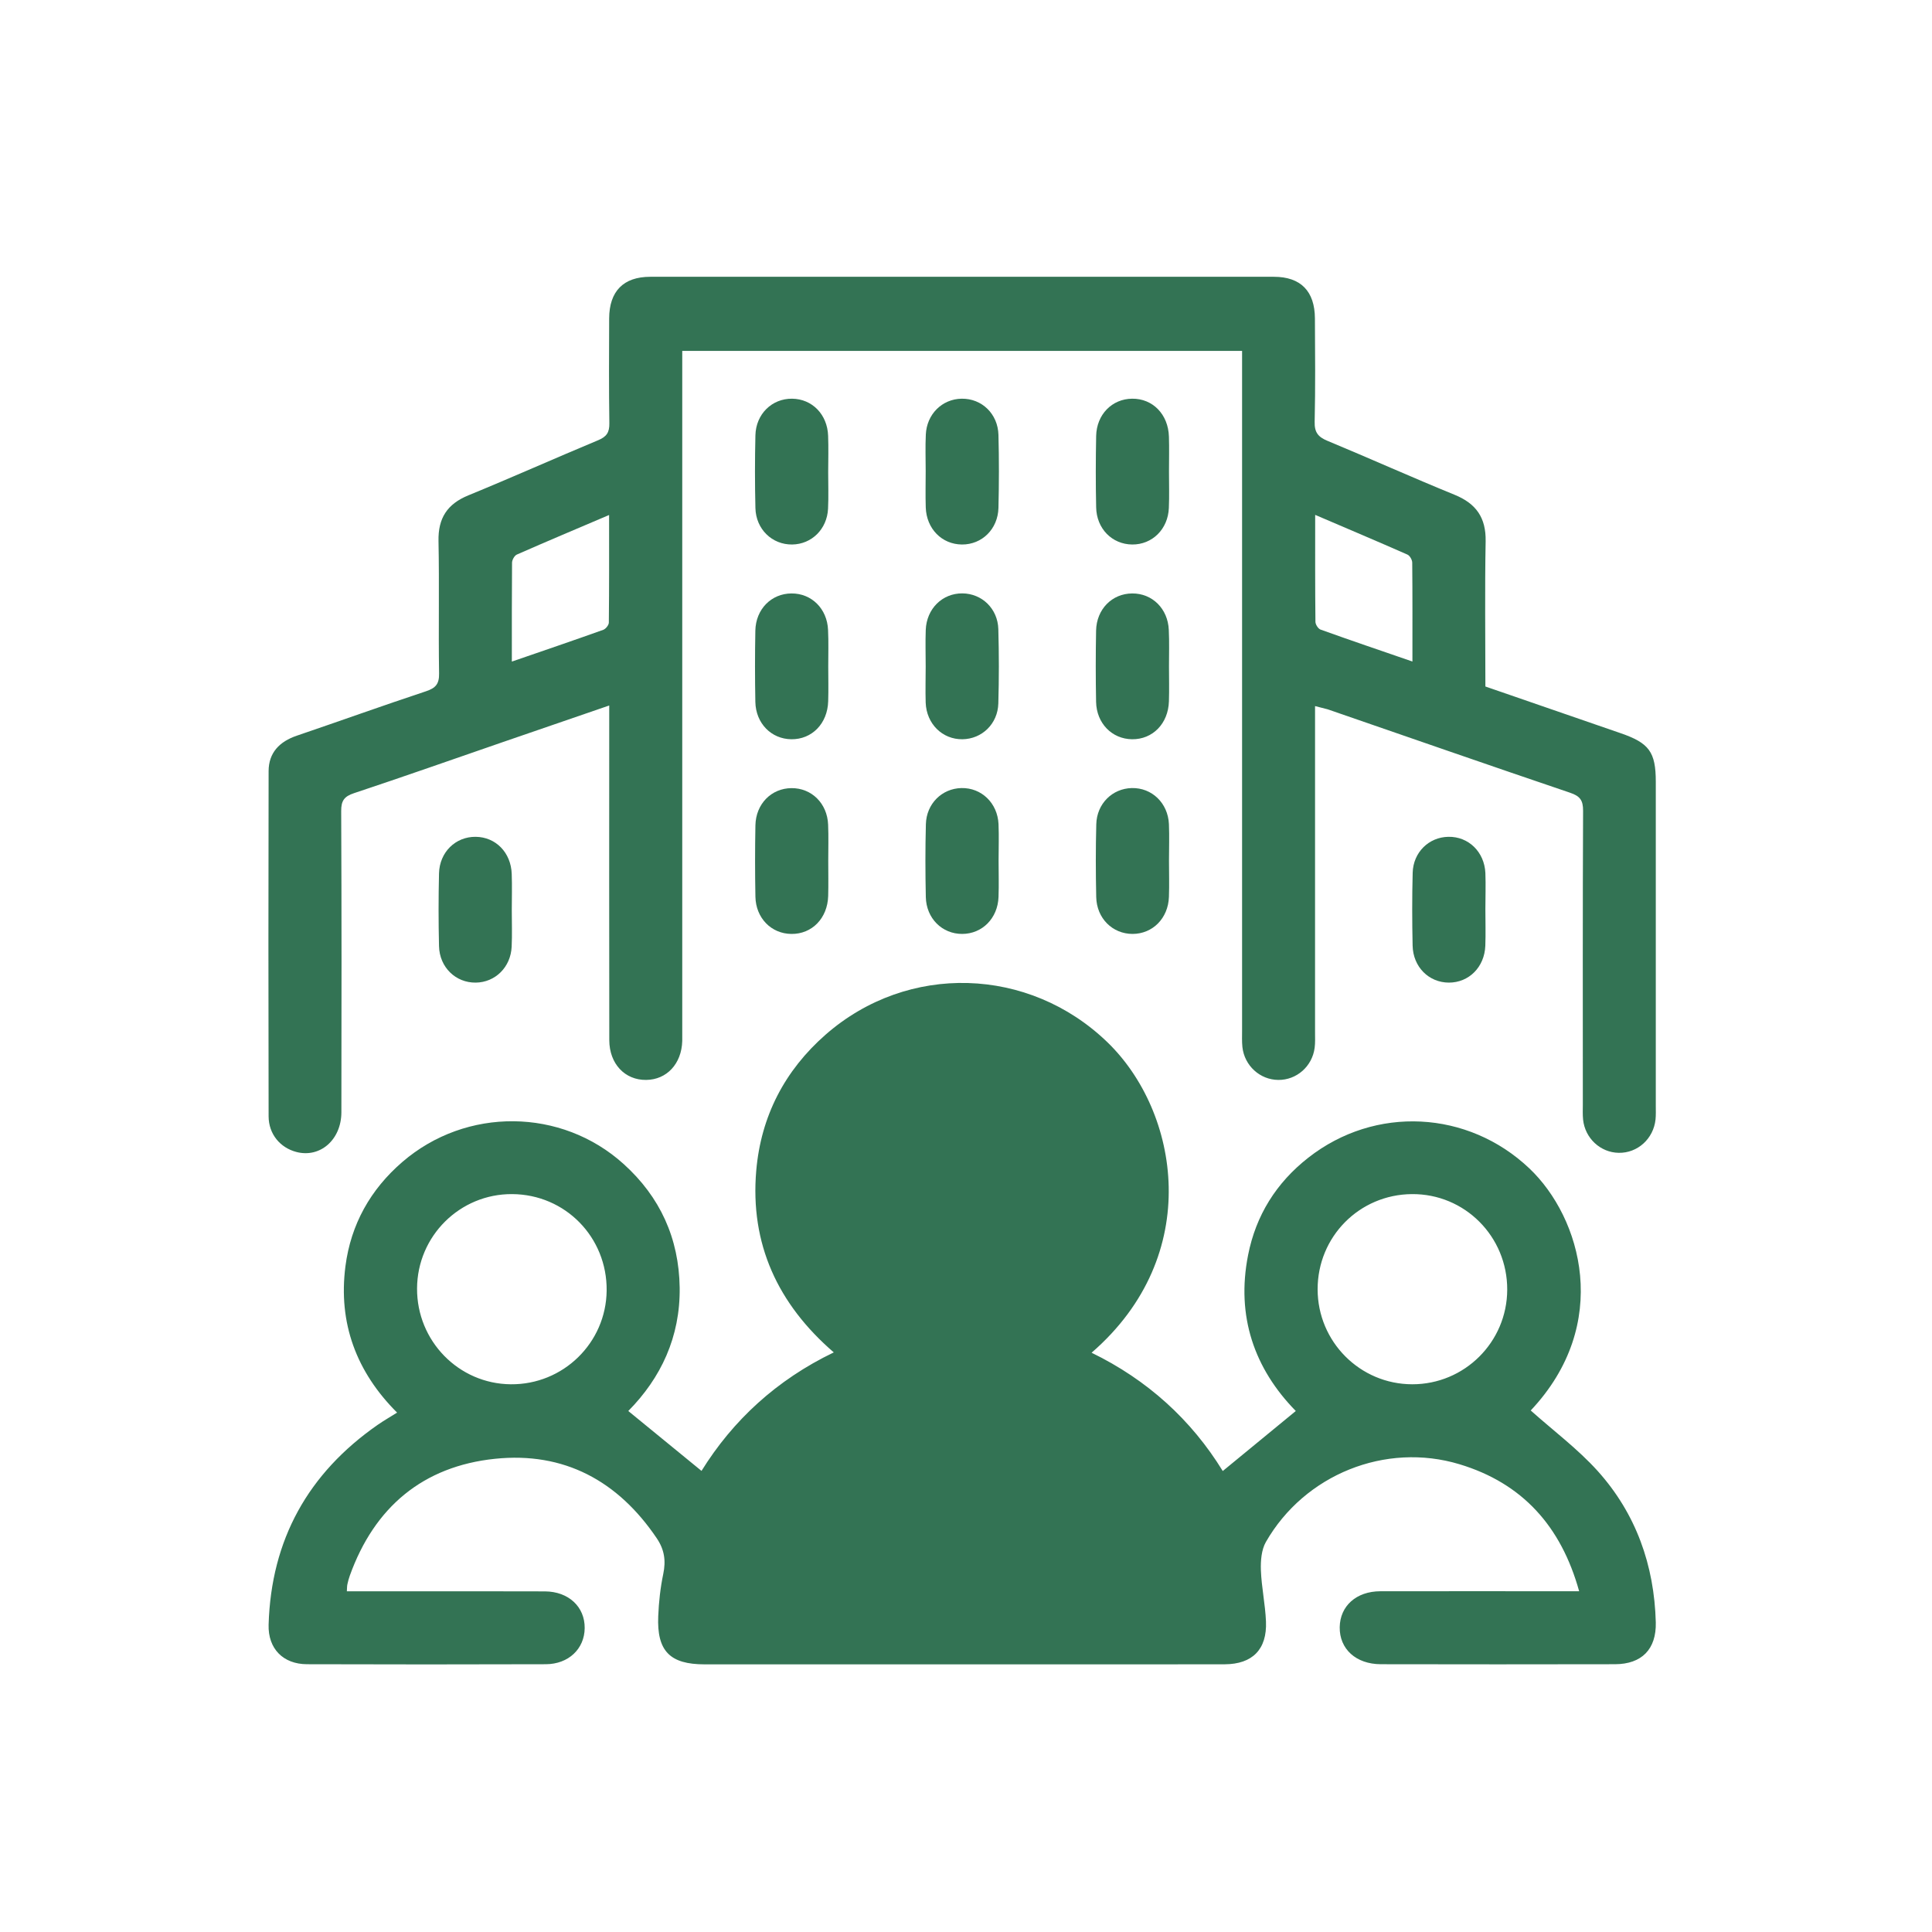 <svg xmlns="http://www.w3.org/2000/svg" xmlns:xlink="http://www.w3.org/1999/xlink" x="0px" y="0px" viewBox="0 0 300 300" style="enable-background:new 0 0 300 300;" xml:space="preserve"><style type="text/css">	.st0{fill:#337354;}	.st1{display:none;}	.st2{display:inline;fill:#337354;}</style><g id="Layer_1">	<g>		<path class="st0" d="M245.21,247.09c-2.81-10.13-8.84-16.78-18.57-19.72c-11.51-3.48-24.07,1.6-30.07,12.06   c-0.7,1.22-0.83,2.93-0.78,4.39c0.1,2.66,0.68,5.3,0.79,7.97c0.18,4.32-2.1,6.62-6.4,6.64c-9.6,0.02-19.21,0.01-28.82,0.01   c-17.32,0-34.64,0-51.96,0c-5.38,0-7.42-2.07-7.19-7.49c0.09-2.19,0.33-4.4,0.78-6.55c0.43-2.06,0.18-3.78-1.01-5.54   c-6.03-8.93-14.41-13.45-25.11-12.34c-11.18,1.16-18.73,7.5-22.55,18.14c-0.16,0.44-0.28,0.9-0.38,1.36   c-0.06,0.29-0.05,0.6-0.08,1.08c2.91,0,5.73,0,8.56,0c7.4,0,14.8-0.02,22.2,0.01c3.68,0.02,6.21,2.41,6.17,5.71   c-0.03,3.21-2.51,5.59-6.04,5.6c-12.36,0.04-24.72,0.04-37.08,0c-3.7-0.01-6.07-2.41-5.96-6.14c0.39-13.2,6.14-23.52,16.95-31.04   c0.9-0.63,1.86-1.17,3-1.89c-6.33-6.32-9.16-13.91-8.02-22.73c0.84-6.49,3.88-11.92,8.85-16.2c9.9-8.53,24.68-8.41,34.35,0.33   c5.66,5.11,8.59,11.53,8.7,19.19c0.1,7.66-2.91,14.03-7.98,19.16c3.82,3.12,7.52,6.15,11.37,9.3c4.87-7.84,11.64-14.12,20.54-18.4   c-8.71-7.52-13.02-16.85-12.04-28.23c0.73-8.42,4.4-15.53,10.78-21.12c12.78-11.18,31.58-10.56,43.73,1.17   c11.19,10.8,15.05,33.08-2.44,48.23c8.66,4.21,15.49,10.42,20.37,18.37c3.8-3.12,7.48-6.15,11.34-9.32   c-6.44-6.57-9.28-14.71-7.41-24.2c1.21-6.18,4.39-11.25,9.35-15.13c10.39-8.15,24.81-7.37,34.33,1.66   c8.07,7.66,12.86,24.17,0.21,37.59c3.48,3.11,7.29,5.95,10.4,9.4c5.94,6.61,8.79,14.62,9.02,23.51c0.1,4.16-2.18,6.48-6.33,6.49   c-12.12,0.03-24.25,0.02-36.37,0c-3.86-0.01-6.43-2.37-6.38-5.75c0.05-3.29,2.57-5.57,6.31-5.58   C224.46,247.07,234.61,247.09,245.21,247.09z M64.76,200.07c-0.04,8.15,6.46,14.81,14.55,14.88c8.14,0.08,14.8-6.43,14.89-14.54   c0.09-8.29-6.42-14.94-14.67-14.99C71.41,185.37,64.8,191.93,64.76,200.07z M204.6,200.21c0.01,8.13,6.58,14.73,14.69,14.74   c8.12,0.01,14.72-6.55,14.75-14.68c0.03-8.27-6.6-14.92-14.81-14.85C211.07,185.49,204.59,192.04,204.6,200.21z"></path>		<path class="st0" d="M204.2,109.64c0,3.54,0,6.92,0,10.3c0,13.46,0,26.93,0,40.39c0,0.79,0.04,1.58-0.06,2.36   c-0.37,2.9-2.81,5.03-5.65,5c-2.84-0.02-5.25-2.21-5.57-5.1c-0.09-0.86-0.05-1.73-0.05-2.6c0-34.17,0-68.34,0-102.51   c0-0.94,0-1.88,0-2.99c-28.96,0-57.8,0-86.93,0c0,0.91,0,1.83,0,2.74c0,34.09,0,68.18,0,102.28c0,0.71,0.01,1.42,0,2.13   c-0.1,3.54-2.4,6.02-5.61,6.05c-3.29,0.04-5.71-2.5-5.72-6.17c-0.03-16.3-0.01-32.6-0.01-48.89c0-0.94,0-1.88,0-3.08   c-5.69,1.96-11.18,3.84-16.66,5.73c-7.65,2.64-15.28,5.33-22.96,7.88c-1.54,0.51-2.01,1.18-2,2.79   c0.07,15.59,0.06,31.18,0.03,46.77c-0.01,4.26-3.3,7.12-6.98,6.16c-2.53-0.66-4.31-2.78-4.32-5.53c-0.04-17.87-0.04-35.75,0-53.62   c0.01-2.86,1.7-4.58,4.37-5.49c6.7-2.28,13.35-4.67,20.07-6.9c1.5-0.5,2.06-1.13,2.03-2.78c-0.11-6.85,0.05-13.7-0.09-20.55   c-0.07-3.54,1.34-5.74,4.63-7.09c6.76-2.77,13.44-5.76,20.18-8.57c1.3-0.54,1.74-1.22,1.72-2.61c-0.08-5.43-0.05-10.87-0.03-16.3   c0.02-4.21,2.21-6.46,6.38-6.46c32.28-0.01,64.56-0.01,96.84,0c4.17,0,6.35,2.24,6.37,6.47c0.03,5.35,0.08,10.71-0.04,16.06   c-0.04,1.63,0.54,2.34,1.98,2.94c6.6,2.74,13.13,5.68,19.75,8.38c3.35,1.37,4.88,3.55,4.82,7.21c-0.14,7.47-0.04,14.95-0.04,22.56   c7.03,2.43,14,4.84,20.97,7.24c4.46,1.53,5.49,2.92,5.49,7.56c0,16.77,0,33.54,0,50.31c0,0.71,0.03,1.42-0.04,2.12   c-0.32,3.01-2.8,5.24-5.73,5.18c-2.83-0.05-5.22-2.26-5.52-5.16c-0.08-0.78-0.04-1.57-0.04-2.36c0-15.2-0.03-30.39,0.04-45.59   c0.01-1.62-0.47-2.28-2.01-2.8c-12.57-4.26-25.11-8.63-37.66-12.96C205.57,109.98,204.97,109.85,204.2,109.64z M79.48,102.73   c4.91-1.69,9.57-3.28,14.19-4.93c0.39-0.14,0.87-0.74,0.87-1.13c0.06-5.46,0.04-10.92,0.04-16.7c-5,2.13-9.68,4.1-14.32,6.14   c-0.37,0.16-0.75,0.83-0.75,1.27C79.47,92.39,79.48,97.4,79.48,102.73z M219.32,102.72c0-5.33,0.02-10.34-0.03-15.35   c0-0.44-0.38-1.1-0.76-1.26c-4.65-2.05-9.34-4.03-14.31-6.16c0,5.77-0.02,11.19,0.04,16.6c0,0.42,0.42,1.07,0.79,1.21   C209.68,99.42,214.35,101.01,219.32,102.72z"></path>		<path class="st0" d="M128.6,73.33c0,1.88,0.07,3.77-0.02,5.65c-0.15,3.18-2.54,5.53-5.57,5.57c-3.11,0.04-5.63-2.37-5.71-5.66   c-0.09-3.77-0.09-7.54,0-11.3c0.08-3.3,2.57-5.71,5.69-5.68c3.11,0.03,5.49,2.44,5.6,5.77C128.66,69.56,128.61,71.45,128.6,73.33z   "></path>		<path class="st0" d="M143.74,73.14c0-1.88-0.07-3.77,0.02-5.65c0.14-3.18,2.53-5.53,5.56-5.58c3.12-0.05,5.64,2.34,5.72,5.64   c0.1,3.77,0.09,7.54,0,11.3c-0.08,3.31-2.56,5.72-5.67,5.7c-3.11-0.02-5.51-2.44-5.62-5.76   C143.69,76.91,143.74,75.02,143.74,73.14z"></path>		<path class="st0" d="M181.52,73.22c0,1.88,0.06,3.77-0.02,5.65c-0.13,3.31-2.59,5.71-5.7,5.68c-3.11-0.03-5.53-2.45-5.59-5.78   c-0.08-3.69-0.07-7.38,0-11.07c0.07-3.34,2.47-5.76,5.58-5.79c3.2-0.04,5.62,2.43,5.72,5.9   C181.57,69.61,181.52,71.41,181.52,73.22z"></path>		<path class="st0" d="M128.61,103.47c0,1.81,0.05,3.61-0.01,5.42c-0.1,3.47-2.53,5.94-5.73,5.9c-3.11-0.04-5.51-2.47-5.58-5.8   c-0.07-3.69-0.07-7.38,0-11.07c0.07-3.33,2.48-5.75,5.6-5.77c3.12-0.03,5.56,2.37,5.69,5.68   C128.67,99.7,128.61,101.59,128.61,103.47z"></path>		<path class="st0" d="M143.74,103.46c0-1.88-0.06-3.77,0.01-5.65c0.13-3.3,2.59-5.7,5.7-5.67c3.03,0.03,5.48,2.37,5.57,5.55   c0.11,3.84,0.11,7.69,0,11.54c-0.09,3.18-2.55,5.52-5.57,5.56c-3.11,0.04-5.58-2.38-5.71-5.67   C143.68,107.23,143.74,105.35,143.74,103.46z"></path>		<path class="st0" d="M181.52,103.47c0,1.81,0.05,3.61-0.01,5.42c-0.1,3.47-2.53,5.94-5.73,5.9c-3.11-0.04-5.51-2.47-5.58-5.8   c-0.07-3.69-0.07-7.38,0-11.07c0.07-3.33,2.48-5.75,5.6-5.77c3.12-0.03,5.56,2.37,5.69,5.68   C181.58,99.7,181.52,101.59,181.52,103.47z"></path>		<path class="st0" d="M128.61,133.7c0,1.81,0.04,3.61-0.01,5.42c-0.1,3.47-2.52,5.94-5.72,5.9c-3.11-0.03-5.52-2.46-5.58-5.79   c-0.07-3.69-0.07-7.38,0-11.07c0.07-3.34,2.48-5.75,5.59-5.78c3.12-0.03,5.57,2.36,5.7,5.67   C128.67,129.93,128.61,131.82,128.61,133.7z"></path>		<path class="st0" d="M155.06,133.63c0,1.88,0.06,3.77-0.01,5.65c-0.12,3.32-2.53,5.73-5.64,5.74c-3.11,0.01-5.58-2.41-5.65-5.73   c-0.08-3.77-0.09-7.54,0.01-11.3c0.08-3.19,2.49-5.55,5.51-5.62c3.11-0.07,5.62,2.32,5.77,5.6   C155.13,129.86,155.06,131.75,155.06,133.63z"></path>		<path class="st0" d="M181.52,133.63c0,1.88,0.06,3.77-0.01,5.65c-0.12,3.32-2.53,5.73-5.64,5.74c-3.11,0-5.58-2.41-5.65-5.73   c-0.08-3.77-0.09-7.54,0.01-11.3c0.08-3.19,2.49-5.55,5.51-5.62c3.12-0.07,5.62,2.32,5.77,5.6   C181.59,129.86,181.52,131.75,181.52,133.63z"></path>		<path class="st0" d="M79.47,141.36c0,1.88,0.07,3.77-0.02,5.65c-0.15,3.18-2.55,5.53-5.57,5.57c-3.11,0.04-5.63-2.37-5.71-5.66   c-0.09-3.77-0.09-7.54,0-11.3c0.08-3.3,2.57-5.71,5.69-5.68c3.11,0.03,5.49,2.44,5.6,5.77C79.53,137.59,79.47,139.48,79.47,141.36   z"></path>		<path class="st0" d="M230.65,141.21c0,1.88,0.06,3.77-0.01,5.65c-0.13,3.32-2.55,5.72-5.66,5.72c-3.11-0.01-5.56-2.43-5.63-5.75   c-0.08-3.77-0.09-7.54,0.01-11.3c0.08-3.18,2.51-5.54,5.54-5.59c3.12-0.06,5.6,2.33,5.75,5.63   C230.72,137.44,230.65,139.33,230.65,141.21z"></path>	</g>	<g class="st1">		<path class="st2" d="M216.27,100.31c1.39,0,2.6,0,3.81,0c6.76,0,13.51-0.02,20.27,0.01c2.62,0.01,3.15,0.54,3.15,3.1   c0.02,9.98,0,19.96,0.01,29.94c0,1.61-0.27,3.05-2.26,3.03c-1.97-0.02-2.27-1.49-2.27-3.07c0-8.44,0-16.89,0-25.33   c0-0.91,0-1.83,0-2.94c-7.61,0-15.07,0-22.71,0c-1.25,17.29-8.47,31.53-22.12,42.27c-10.45,8.22-22.46,12.18-35.73,11.92   c-29.86-0.59-54.29-24.6-55.72-54.25c-7.33,0-14.67,0-22.3,0c-0.04,0.77-0.1,1.57-0.1,2.38c-0.01,8.29,0,16.58-0.01,24.87   c0,0.61,0.04,1.23-0.02,1.84c-0.13,1.39-0.79,2.35-2.31,2.33c-1.51-0.02-2.2-0.96-2.21-2.39c-0.03-3.07-0.01-6.14-0.01-9.21   c0-6.83,0-13.66,0-20.5c0-3.78,0.21-3.98,4.09-3.99c6.76,0,13.51,0,20.27,0c0.83,0,1.67,0,2.69,0   c1.23-17.76,8.52-32.26,22.64-43.02c10.23-7.79,21.89-11.54,34.75-11.38c15.03,0.19,28.03,5.52,38.82,15.93   C209.81,72.26,215.32,85.2,216.27,100.31z M171.02,113.84c5.18,0,10,0.01,14.82-0.01c2.6-0.01,3.24-0.66,3.25-3.29   c0.02-4.37-0.01-8.75,0.01-13.12c0.04-6.29,0.47-6.3-6.31-6.22c-3.88,0.04-7.77,0.01-11.77,0.01c0-5.16,0.02-9.98-0.01-14.81   c-0.01-2.61-0.66-3.28-3.27-3.29c-5.22-0.03-10.44-0.02-15.66-0.01c-3.45,0-3.79,0.35-3.79,3.86c-0.01,4.67,0,9.33,0,14.26   c-5.11,0-10-0.01-14.89,0c-2.65,0.01-3.25,0.6-3.26,3.24c-0.02,4.99-0.01,9.98-0.01,14.97c0,4.23,0.19,4.42,4.4,4.42   c4.51,0,9.01,0,13.76,0c0,4.96-0.01,9.63,0,14.3c0.01,3.42,0.49,3.91,3.81,3.92c4.99,0.01,9.98,0.01,14.97,0   c3.29-0.01,3.93-0.64,3.94-3.88C171.03,123.51,171.02,118.84,171.02,113.84z"></path>		<path class="st2" d="M93.95,240.87c0-18.24,0-36.17,0-54.26c0.77-0.06,1.44-0.15,2.1-0.15c23.95-0.01,47.9-0.02,71.85,0   c7.04,0.01,11.98,4.67,12.01,11.19c0.04,6.53-4.94,11.43-11.81,11.45c-15.81,0.05-31.62,0.02-47.44,0.02   c-0.69,0-1.52-0.23-2.04,0.07c-0.82,0.48-1.95,1.29-1.99,2.02c-0.05,0.75,0.94,1.71,1.7,2.29c0.45,0.34,1.33,0.15,2.02,0.15   c15.74,0.01,31.47-0.02,47.21,0.02c4.31,0.01,8.08-1.28,11.5-3.93c18.21-14.08,36.49-28.08,54.71-42.14   c2.73-2.11,5.66-3.44,9.14-2.92c4.68,0.71,7.89,3.36,9.21,7.91c1.33,4.57,0.04,8.57-3.64,11.56c-9.71,7.89-19.5,15.67-29.26,23.49   c-15.09,12.09-30.18,24.19-45.33,36.21c-0.96,0.76-2.48,1.25-3.7,1.19c-21.23-1.1-42.45-2.31-63.67-3.49   C102.39,241.33,98.26,241.11,93.95,240.87z"></path>		<path class="st2" d="M89.18,254.34c-13.29,0-26.45,0-39.95,0c0.45-1.86,0.85-3.61,1.31-5.35c6.43-24.45,12.91-48.89,19.25-73.37   c0.6-2.32,1.55-2.97,3.88-2.88c5.11,0.2,10.24,0.06,15.51,0.06C89.18,200.11,89.18,227.15,89.18,254.34z M73.73,243.07   c2.48,0,4.5-2.07,4.48-4.59c-0.03-2.43-1.94-4.39-4.36-4.45c-2.52-0.06-4.56,1.92-4.59,4.44   C69.23,240.98,71.25,243.06,73.73,243.07z"></path>		<path class="st2" d="M153.11,77.76c4.33,0,8.74,0,13.36,0c0,3.71,0.01,7.3,0,10.89c-0.02,7.74-0.62,7.16,7.25,7.14   c3.51-0.01,7.03,0,10.69,0c0,4.52,0,8.86,0,13.55c-2.28,0-4.55,0-6.81,0c-2.53,0-5.07-0.01-7.6,0c-3.01,0.02-3.51,0.51-3.52,3.44   c-0.01,4.07,0,8.14,0,12.2c0,0.75,0,1.51,0,2.41c-4.59,0-8.99,0-13.67,0c0-4.6,0-9.11,0-13.61c0-4.17-0.27-4.45-4.41-4.45   c-4.45,0-8.9,0-13.68,0c0-2.31,0-4.51,0-6.71c0-2.21,0-4.41,0-6.84c4.89,0,9.55,0.01,14.21,0c3.31-0.01,3.87-0.57,3.88-3.88   c0.02-4.53,0.03-9.05,0.06-13.58C152.86,78.19,152.97,78.05,153.11,77.76z"></path>	</g>	<g class="st1">		<path class="st2" d="M99.26,235.42c-1.18,0-1.97,0-2.75,0c-18.58,0-37.16,0-55.74,0c-4.6,0-5.62-1.04-5.62-5.68   c0-33.48,0-66.96,0-100.43c0-4.53,1.11-5.63,5.7-5.63c20.1,0,40.21,0,60.31,0c0.79,0,1.58,0,2.63,0c0.04,1,0.11,1.84,0.11,2.69   c0.01,7.77,0,15.54,0.01,23.31c0.01,3.1,1.37,4.75,3.84,4.73c2.45-0.01,3.84-1.68,3.84-4.77c0.02-7.69,0.01-15.38,0.01-23.07   c0-0.86,0-1.73,0-2.74c2.58,0,4.95,0,7.61,0c0.04,0.8,0.11,1.64,0.11,2.48c0.01,10.81,0,21.62,0,32.44c0,0.48,0,0.96,0,1.44   c0.02,3.23,1.39,5.07,3.8,5.1c2.42,0.03,3.88-1.82,3.89-5.01c0.01-11.21,0-22.43,0-33.64c0-0.87,0-1.75,0-2.79   c2.58,0,5.01,0,7.73,0c0,1.08,0,2.09,0,3.11c0,7.77-0.03,15.54,0.02,23.31c0.02,2.63,1.65,4.21,3.97,4.14   c2.21-0.06,3.59-1.63,3.69-4.17c0.02-0.56,0.01-1.12,0.01-1.68c0-7.29,0-14.58,0-21.86c0-0.88,0-1.75,0-2.9   c0.97-0.04,1.82-0.11,2.66-0.11c20.18-0.01,40.37-0.01,60.55,0c4.41,0,5.54,1.14,5.54,5.54c0,7.69,0,15.38,0,23.07   c0,0.78,0,1.56,0,2.3c-4.36,0.48-8.47,0.93-12.92,1.42c0-3.42,0-6.83,0-10.24c0-1.2,0.03-2.4-0.01-3.6   c-0.09-2.9-1.37-4.25-4.29-4.29c-4.4-0.07-8.81-0.02-13.21-0.02c-7.45,0-14.9-0.01-22.35,0c-4.67,0-5.68,1-5.68,5.61   c-0.01,17.46,0.11,34.92-0.08,52.38c-0.05,4.6-1.09,9.18-1.63,13.78c-0.96,8.24,0.11,16.28,2.5,24.18   c0.13,0.44,0.23,0.88,0.39,1.48c-2.31,0-4.42,0-6.82,0c0-1.08,0-2.01,0-2.95c0-12.41,0-24.83,0-37.24   c0-7.89-3.91-11.77-11.83-11.77c-8.25,0-16.5-0.01-24.75,0c-7.11,0.01-11.2,4.07-11.21,11.18c-0.03,12.57-0.01,25.15-0.01,37.72   C99.26,233.16,99.26,234.11,99.26,235.42z M91.92,179.65c0-12.26,0.01-24.51,0-36.77c0-3.77-1.23-5.02-5.05-5.03   c-11.85-0.02-23.71-0.02-35.56,0c-3.76,0.01-5,1.29-5,5.1c-0.01,24.43-0.01,48.86,0,73.29c0,3.75,1.27,5.02,5.07,5.02   c11.85,0.02,23.71,0.02,35.56,0c3.77-0.01,4.97-1.26,4.97-5.1C91.92,204,91.92,191.82,91.92,179.65z"></path>		<path class="st2" d="M264.03,215.48c-0.04,29.21-23.71,52.83-52.9,52.78c-29.15-0.05-52.85-23.81-52.81-52.95   c0.04-29.13,23.8-52.8,52.97-52.77C240.48,162.56,264.07,186.25,264.03,215.48z M248.67,215.49c0-7.68-0.03-15.37,0.02-23.05   c0.02-2.2-0.91-3.54-2.87-4.5c-10.87-5.37-21.85-6.22-33.08-1.14c-0.87,0.39-2.22,0.38-3.1-0.01   c-11.24-5.08-22.21-4.22-33.08,1.17c-1.96,0.97-2.89,2.35-2.89,4.51c0.02,15.37-0.01,30.74,0.03,46.11   c0.01,3.81,2.71,5.59,6.14,3.85c9.7-4.92,19.33-5.03,28.98,0c1.63,0.85,3.17,0.84,4.79-0.01c9.57-4.98,19.12-4.93,28.76-0.08   c3.75,1.88,6.27,0.15,6.28-4.03C248.68,230.7,248.67,223.09,248.67,215.49z"></path>		<path class="st2" d="M69.16,115.85c0-0.98,0-1.83,0-2.69c0-9.37,0-18.74,0-28.1c0-4.74,0.98-5.7,5.81-5.7c14.65,0,29.3,0,44.34,0   c0-0.92,0-1.76,0-2.6c0-12.57,0-25.14,0-37.71c0-4.12,1.19-5.33,5.24-5.33c9.45-0.01,18.9-0.01,28.35,0   c4.54,0.01,6.18,2.86,3.92,6.78c-0.04,0.07-0.08,0.14-0.12,0.21c-1.56,2.78-4.35,5.56-4.34,8.33c0.02,2.78,2.82,5.55,4.42,8.32   c2.3,3.97,0.75,6.79-3.79,6.8c-7.69,0.02-15.37,0.01-23.06,0.01c-0.87,0-1.74,0-2.76,0c0,5.11,0,10.02,0,15.2c0.9,0,1.75,0,2.6,0   c14.01,0,28.02,0,42.04,0c4.17,0,5.35,1.12,5.35,5.2c0.02,9.69,0.01,19.38,0,29.07c0,0.7-0.08,1.4-0.13,2.23   C141.08,115.85,105.26,115.85,69.16,115.85z M91.61,90.37c-1.6,0-3.2,0.01-4.8,0c-1.77-0.01-2.7,0.86-2.71,2.62   c-0.03,3.12-0.02,6.24-0.01,9.36c0,1.77,0.96,2.66,2.68,2.68c3.12,0.03,6.24,0.04,9.36-0.01c1.74-0.03,2.61-0.99,2.6-2.75   c-0.01-1.6,0-3.2,0-4.8C98.76,89.72,99.3,90.35,91.61,90.37z M130.49,97.75c0-1.52,0-3.04,0-4.56c0.01-1.85-0.84-2.84-2.76-2.83   c-3.04,0.02-6.08,0.02-9.12,0c-1.91-0.01-2.77,0.95-2.77,2.81c0.01,3.04,0.01,6.08,0,9.12c0,1.77,0.9,2.7,2.63,2.72   c3.12,0.04,6.24,0.04,9.36,0c1.73-0.02,2.65-0.93,2.65-2.71C130.48,100.8,130.48,99.27,130.49,97.75z M147.6,97.6   c0,1.52,0.03,3.04-0.01,4.56c-0.04,1.88,0.88,2.85,2.74,2.87c3.12,0.03,6.24,0.03,9.36-0.01c1.62-0.02,2.53-0.92,2.55-2.56   c0.03-3.2,0.04-6.4-0.01-9.6c-0.02-1.64-0.95-2.48-2.6-2.48c-3.12,0-6.24,0-9.36,0c-1.77,0-2.65,0.9-2.66,2.66   C147.6,94.56,147.6,96.08,147.6,97.6z"></path>		<path class="st2" d="M119.23,191c0,14.89,0,29.45,0,44.21c-3.98,0-7.93,0-12.13,0c-0.05-0.76-0.14-1.52-0.14-2.29   c-0.01-12.65-0.01-25.3,0-37.95c0-3.33,0.62-3.96,3.88-3.97C113.55,190.99,116.26,191,119.23,191z"></path>		<path class="st2" d="M139.38,235.27c-4.21,0-8.1,0-12.18,0c0-14.7,0-29.36,0-44.26c3.26,0,6.45-0.06,9.63,0.02   c1.92,0.05,2.56,1.35,2.55,3.1c-0.01,4.64,0,9.29,0,13.93C139.38,217.04,139.38,226,139.38,235.27z"></path>		<path class="st2" d="M160.57,145.68c3.73,0,7.29,0,10.98,0c0,3.7,0,7.26,0,10.95c-3.66,0-7.23,0-10.98,0   C160.57,153.07,160.57,149.51,160.57,145.68z"></path>		<path class="st2" d="M179.54,145.68c3.65,0,7.2,0,10.89,0c0,3.69,0,7.24,0,10.95c-3.61,0-7.17,0-10.89,0   C179.54,153.01,179.54,149.4,179.54,145.68z"></path>		<path class="st2" d="M171.66,164.61c-0.31,2.17,0.93,4.38-1.25,6.1c-2.9,2.28-4.73,6.7-9.86,4.62c0-3.44,0-7,0-10.71   C164.19,164.61,167.75,164.61,171.66,164.61z"></path>		<path class="st2" d="M65.21,183.71c0,3.62,0,7.11,0,10.79c-3.7,0-7.31,0-11.07,0c0-3.52,0-7,0-10.79   C57.69,183.71,61.33,183.71,65.21,183.71z"></path>		<path class="st2" d="M65.16,156.7c-3.77,0-7.28,0-10.98,0c0-3.61,0-7.17,0-10.95c3.58,0,7.2,0,10.98,0   C65.16,149.35,65.16,152.92,65.16,156.7z"></path>		<path class="st2" d="M54.1,175.54c0-3.72,0-7.22,0-10.9c3.67,0,7.3,0,11.07,0c0,3.61,0,7.17,0,10.9   C61.48,175.54,57.91,175.54,54.1,175.54z"></path>		<path class="st2" d="M73.14,194.51c0-3.7,0-7.27,0-10.97c3.7,0,7.26,0,10.96,0c0,3.67,0,7.23,0,10.97   C80.54,194.51,76.98,194.51,73.14,194.51z"></path>		<path class="st2" d="M54.1,213.47c0-3.8,0-7.29,0-10.94c3.67,0,7.23,0,11.01,0c0,3.6,0,7.21,0,10.94   C61.43,213.47,57.86,213.47,54.1,213.47z"></path>		<path class="st2" d="M84.08,156.64c-3.7,0-7.25,0-10.94,0c0-3.68,0-7.23,0-10.95c3.68,0,7.23,0,10.94,0   C84.08,149.28,84.08,152.85,84.08,156.64z"></path>		<path class="st2" d="M84.03,175.6c-3.65,0-7.15,0-10.84,0c0-3.65,0-7.21,0-10.96c3.51,0,7.07,0,10.84,0   C84.03,168.15,84.03,171.76,84.03,175.6z"></path>		<path class="st2" d="M84.15,202.52c0,3.68,0,7.18,0,10.87c-3.66,0-7.26,0-11.01,0c0-3.63,0-7.18,0-10.87   C76.79,202.52,80.35,202.52,84.15,202.52z"></path>		<path class="st2" d="M240.73,233.38c-8.46-3.32-16.97-3.3-25.71,0.12c0-1.78,0-3.12,0-4.46c0-10.88,0.04-21.75-0.04-32.63   c-0.01-1.6,0.43-2.38,1.95-3.01c7.58-3.15,15.08-3.17,22.53,0.26c0.67,0.31,1.45,1.31,1.45,1.99c0.08,12.24,0.05,24.47,0.04,36.71   C240.96,232.6,240.86,232.83,240.73,233.38z M239,205.36c-0.34-0.47-0.86-1.73-1.8-2.39c-4.73-3.36-13.81-3.28-18.46,0.02   c-1.6,1.13-2.19,3.2-1.25,4.87c0.96,1.71,2.57,2.76,4.4,1.88c4.21-2.01,8.19-1.89,12.42,0.02C236.55,210.76,239,208.62,239,205.36   z M239.01,221.4c-0.5-0.57-1.24-2-2.41-2.63c-5.67-3.05-11.45-2.98-17.18-0.03c-2.08,1.07-2.86,3.01-2.05,4.97   c0.8,1.93,2.92,3.01,4.96,2.03c3.89-1.88,7.55-1.82,11.46,0.01C236.33,226.94,238.98,224.96,239.01,221.4z"></path>		<path class="st2" d="M207.11,233.4c-8.46-3.31-16.9-3.36-25.53,0.05c-0.09-0.98-0.19-1.64-0.2-2.31   c-0.01-11.6,0.03-23.19-0.05-34.79c-0.01-1.64,0.53-2.35,2-2.97c7.49-3.11,14.93-3.15,22.32,0.21c0.73,0.33,1.6,1.4,1.61,2.13   c0.1,12.16,0.07,24.31,0.06,36.47C207.32,232.49,207.22,232.79,207.11,233.4z M205.36,205.35c-0.38-0.49-0.95-1.88-1.98-2.46   c-5.95-3.35-12.04-3.3-18.02-0.02c-1.85,1.01-2.39,2.73-1.62,4.72c0.72,1.88,2.81,2.99,4.69,2.09c4.05-1.95,7.88-1.87,11.95-0.01   C202.79,210.78,205.33,208.77,205.36,205.35z M205.33,221.31c-0.46-0.53-1.16-1.9-2.28-2.5c-5.75-3.09-11.61-3.03-17.4-0.01   c-1.97,1.03-2.69,2.91-1.95,4.82c0.75,1.96,2.88,3.13,4.89,2.16c3.98-1.93,7.69-1.84,11.69,0.01   C202.79,226.95,205.43,224.83,205.33,221.31z"></path>	</g></g><g id="Layer_2"></g></svg>